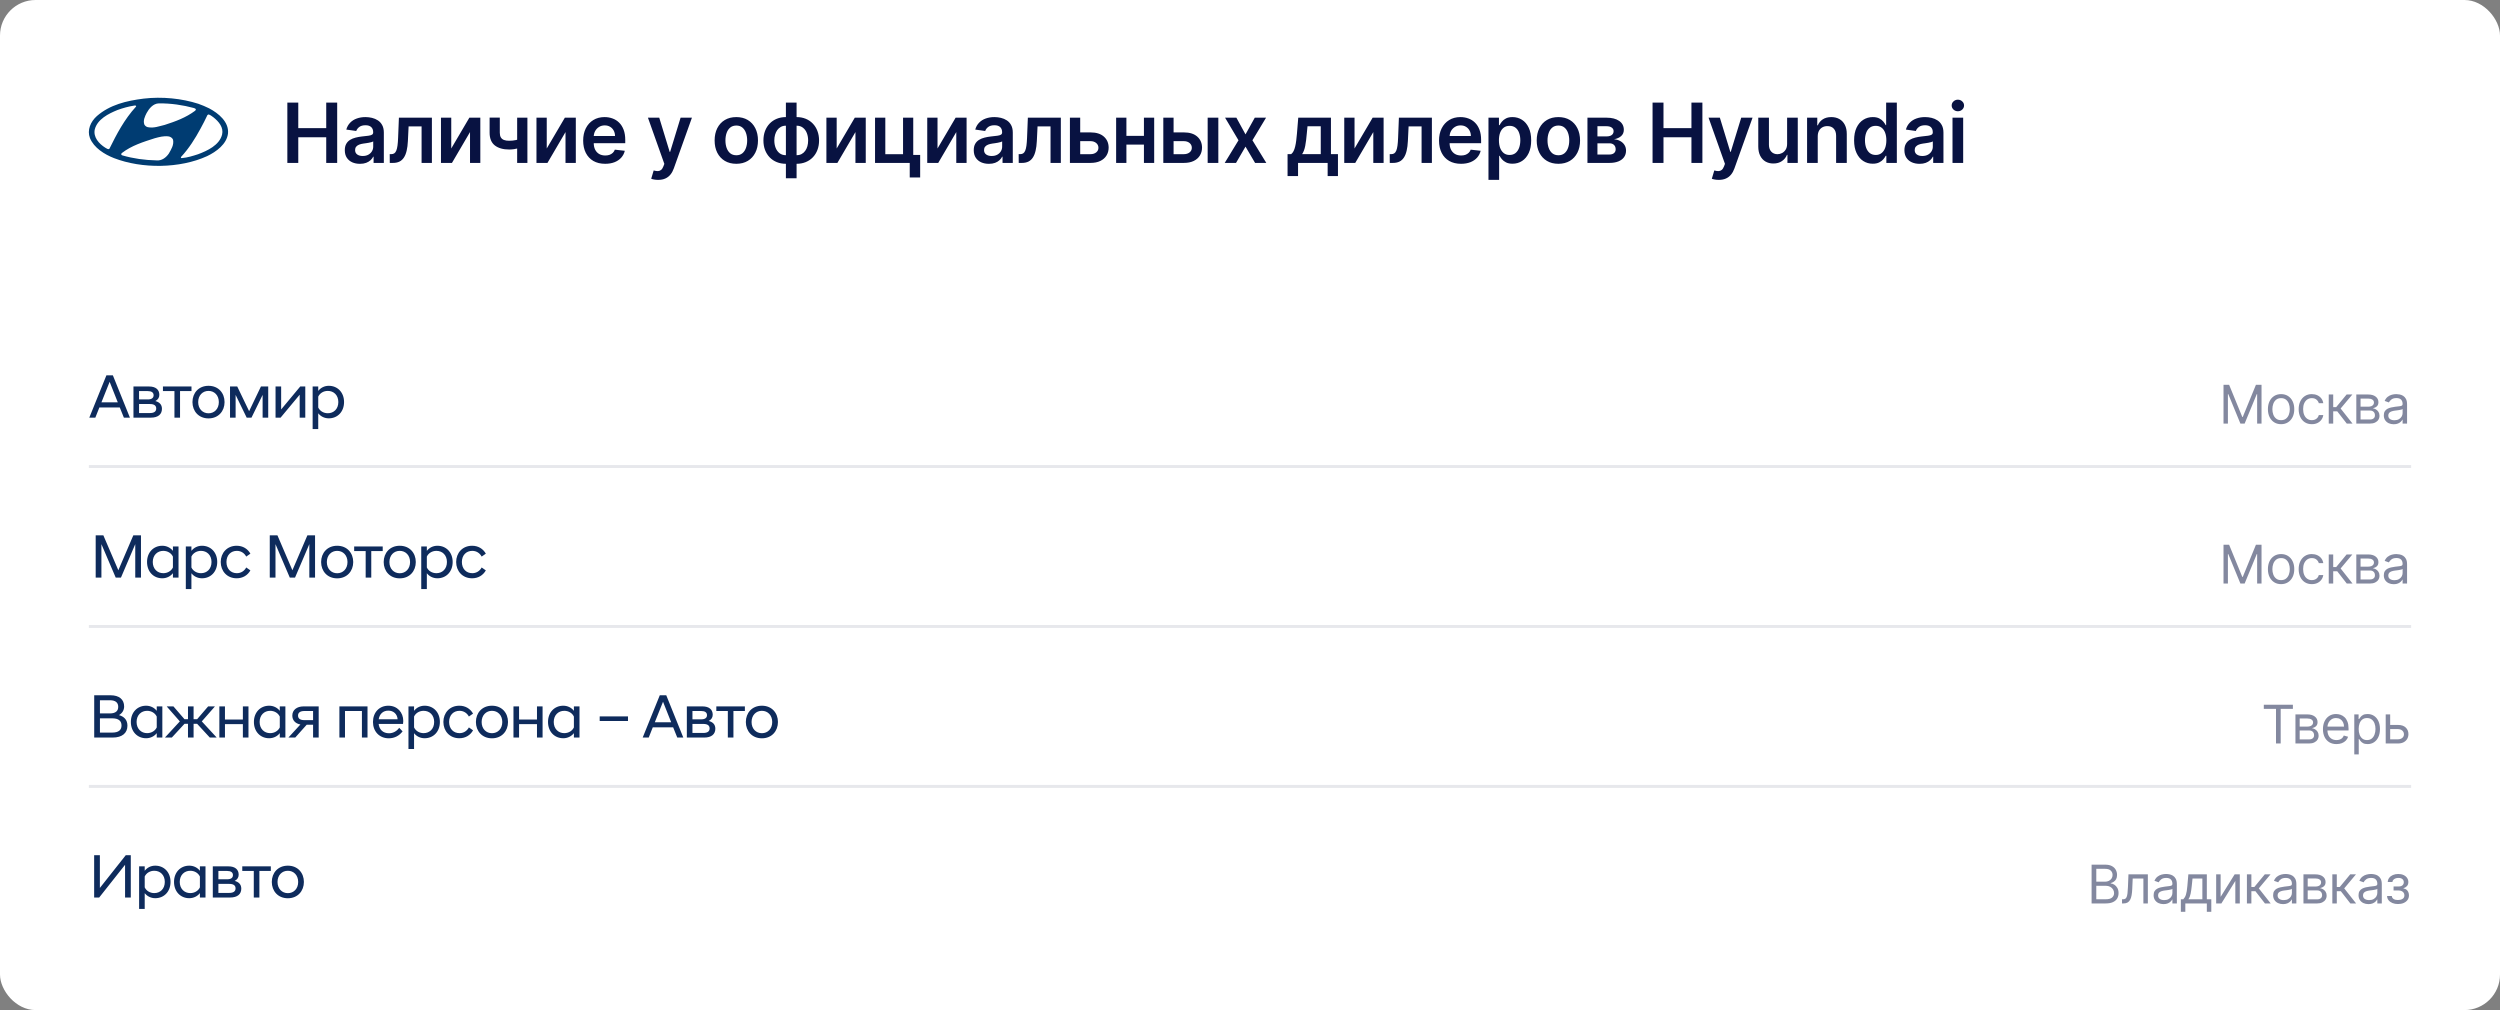 <?xml version="1.0" encoding="UTF-8"?> <svg xmlns="http://www.w3.org/2000/svg" width="844" height="341" viewBox="0 0 844 341" fill="none"><rect x="0" y="0" width="844" height="341" fill="#808080" stroke="none"/> <rect width="844" height="341" rx="12" fill="white"></rect> <path d="M70.607 36.576C69.443 35.983 68.205 35.494 66.968 35.039C61.328 33.224 54.742 32.56 48.483 33.294C42.697 34.027 37.094 35.355 32.692 39.196C30.582 41.083 29.344 43.911 30.363 46.6C31.709 49.919 35.275 52.12 38.477 53.376C47.938 57.045 60.782 56.905 69.916 52.713C73.045 51.21 76.537 48.661 76.974 45.064C77.339 41.153 73.773 38.253 70.607 36.576ZM49.503 38.147C50.304 36.681 51.687 34.935 53.651 34.9C57.763 34.865 61.729 35.459 65.476 36.471C65.695 36.576 65.986 36.646 66.094 36.855C66.203 37.099 65.985 37.24 65.84 37.414C62.747 39.719 59.217 41.011 55.616 42.164C53.796 42.583 51.94 43.353 49.902 42.933C49.429 42.828 48.993 42.515 48.738 42.06C48.229 40.698 48.921 39.301 49.503 38.147ZM36.95 50.199C36.476 50.617 36.003 50.058 35.567 49.883C33.384 48.521 31.418 46.285 32.001 43.666C32.91 40.242 36.585 38.391 39.679 37.133C41.498 36.47 43.39 35.947 45.392 35.631C45.609 35.631 45.901 35.595 45.973 35.806L45.901 36.016C41.971 40.313 39.387 45.273 36.95 50.199ZM56.998 51.84C56.088 53.169 54.633 54.321 52.85 54.146C48.884 54.076 44.955 53.517 41.352 52.469C41.17 52.436 41.025 52.329 40.952 52.191C40.879 51.98 40.988 51.807 41.134 51.666C44.445 49.116 48.338 47.929 52.232 46.671C53.687 46.286 55.215 45.834 56.853 46.042C57.508 46.112 58.2 46.566 58.419 47.159C58.781 48.94 57.799 50.408 56.998 51.84ZM74.974 45.447C74.064 49.01 70.026 50.898 66.823 52.084C65.076 52.643 63.33 53.202 61.401 53.376C61.292 53.376 61.075 53.376 61.075 53.202L61.11 52.994C63.839 50.058 65.877 46.774 67.696 43.422C68.534 41.92 69.297 40.383 70.026 38.847C70.135 38.742 70.243 38.672 70.352 38.637C71.008 38.742 71.48 39.23 72.026 39.58C73.882 41.047 75.555 43.038 74.974 45.447Z" fill="#003C72"></path> <path d="M97.008 55V34.636H100.697V43.257H110.134V34.636H113.832V55H110.134V46.349H100.697V55H97.008ZM121.52 55.308C120.552 55.308 119.681 55.136 118.905 54.791C118.136 54.44 117.526 53.923 117.076 53.24C116.632 52.557 116.409 51.715 116.409 50.715C116.409 49.853 116.569 49.14 116.887 48.577C117.205 48.013 117.639 47.562 118.189 47.224C118.739 46.886 119.359 46.631 120.049 46.459C120.745 46.28 121.464 46.151 122.206 46.071C123.101 45.978 123.827 45.895 124.384 45.822C124.941 45.743 125.345 45.624 125.597 45.465C125.855 45.299 125.985 45.044 125.985 44.699V44.639C125.985 43.89 125.763 43.31 125.319 42.899C124.874 42.488 124.235 42.283 123.4 42.283C122.518 42.283 121.819 42.475 121.302 42.859C120.791 43.244 120.446 43.698 120.267 44.222L116.907 43.744C117.172 42.816 117.609 42.041 118.219 41.418C118.829 40.788 119.575 40.317 120.456 40.006C121.338 39.688 122.312 39.528 123.38 39.528C124.115 39.528 124.848 39.615 125.577 39.787C126.306 39.959 126.972 40.244 127.576 40.642C128.179 41.033 128.663 41.567 129.027 42.243C129.399 42.919 129.584 43.764 129.584 44.778V55H126.124V52.902H126.005C125.786 53.326 125.478 53.724 125.08 54.095C124.689 54.46 124.195 54.755 123.598 54.98C123.008 55.199 122.316 55.308 121.52 55.308ZM122.455 52.663C123.177 52.663 123.804 52.521 124.334 52.236C124.864 51.944 125.272 51.56 125.557 51.082C125.849 50.605 125.995 50.085 125.995 49.521V47.722C125.882 47.814 125.69 47.901 125.418 47.98C125.153 48.06 124.855 48.129 124.523 48.189C124.192 48.249 123.864 48.302 123.539 48.348C123.214 48.394 122.932 48.434 122.694 48.467C122.157 48.54 121.676 48.66 121.252 48.825C120.828 48.991 120.493 49.223 120.248 49.521C120.002 49.813 119.88 50.191 119.88 50.655C119.88 51.318 120.122 51.818 120.605 52.156C121.089 52.494 121.706 52.663 122.455 52.663ZM131.59 55L131.57 52.037H132.097C132.494 52.037 132.829 51.947 133.101 51.769C133.373 51.59 133.598 51.291 133.777 50.874C133.956 50.449 134.095 49.879 134.195 49.163C134.294 48.447 134.364 47.556 134.403 46.489L134.672 39.727H145.808V55H142.328V42.68H137.943L137.705 47.602C137.645 48.875 137.502 49.979 137.277 50.913C137.058 51.841 136.747 52.607 136.342 53.21C135.945 53.813 135.444 54.264 134.841 54.562C134.238 54.854 133.525 55 132.703 55H131.59ZM152.343 50.128L158.458 39.727H162.157V55H158.677V44.59L152.581 55H148.873V39.727H152.343V50.128ZM178.05 39.727V55H174.59V39.727H178.05ZM176.429 46.628V49.571C176.038 49.743 175.594 49.899 175.097 50.038C174.606 50.171 174.086 50.277 173.536 50.356C172.992 50.436 172.449 50.476 171.905 50.476C169.864 50.476 168.249 50.019 167.063 49.104C165.883 48.182 165.293 46.747 165.293 44.798V39.707H168.733V44.798C168.733 45.455 168.849 45.981 169.081 46.379C169.313 46.777 169.665 47.069 170.135 47.254C170.606 47.433 171.196 47.523 171.905 47.523C172.701 47.523 173.456 47.443 174.172 47.284C174.888 47.125 175.641 46.906 176.429 46.628ZM184.582 50.128L190.697 39.727H194.396V55H190.916V44.59L184.821 55H181.112V39.727H184.582V50.128ZM204.294 55.298C202.763 55.298 201.44 54.98 200.326 54.344C199.219 53.701 198.368 52.793 197.771 51.619C197.174 50.439 196.876 49.051 196.876 47.453C196.876 45.882 197.174 44.503 197.771 43.317C198.374 42.124 199.216 41.196 200.297 40.533C201.377 39.863 202.647 39.528 204.105 39.528C205.046 39.528 205.934 39.681 206.77 39.986C207.611 40.284 208.354 40.748 208.997 41.378C209.647 42.008 210.157 42.81 210.528 43.784C210.899 44.752 211.085 45.905 211.085 47.244V48.348H198.566V45.922H207.635C207.628 45.233 207.479 44.619 207.187 44.082C206.896 43.539 206.488 43.111 205.964 42.8C205.447 42.488 204.844 42.332 204.155 42.332C203.419 42.332 202.772 42.511 202.216 42.869C201.659 43.221 201.225 43.685 200.913 44.261C200.608 44.831 200.452 45.458 200.446 46.141V48.258C200.446 49.147 200.608 49.909 200.933 50.545C201.258 51.175 201.712 51.659 202.295 51.997C202.879 52.329 203.561 52.494 204.343 52.494C204.867 52.494 205.341 52.421 205.765 52.276C206.19 52.123 206.557 51.901 206.869 51.609C207.181 51.318 207.416 50.956 207.575 50.526L210.936 50.903C210.724 51.792 210.319 52.567 209.723 53.23C209.133 53.886 208.377 54.397 207.456 54.761C206.534 55.119 205.48 55.298 204.294 55.298ZM222.193 60.727C221.702 60.727 221.248 60.688 220.83 60.608C220.419 60.535 220.091 60.449 219.846 60.349L220.681 57.545C221.205 57.698 221.672 57.771 222.083 57.764C222.494 57.758 222.855 57.628 223.167 57.376C223.485 57.131 223.754 56.72 223.972 56.144L224.281 55.318L218.742 39.727H222.56L226.08 51.261H226.239L229.769 39.727H233.597L227.482 56.849C227.197 57.658 226.819 58.351 226.349 58.928C225.878 59.511 225.301 59.955 224.619 60.26C223.943 60.572 223.134 60.727 222.193 60.727ZM248.575 55.298C247.084 55.298 245.791 54.97 244.698 54.314C243.604 53.658 242.755 52.74 242.152 51.56C241.556 50.38 241.257 49.001 241.257 47.423C241.257 45.846 241.556 44.464 242.152 43.277C242.755 42.09 243.604 41.169 244.698 40.513C245.791 39.856 247.084 39.528 248.575 39.528C250.067 39.528 251.36 39.856 252.453 40.513C253.547 41.169 254.392 42.09 254.989 43.277C255.592 44.464 255.894 45.846 255.894 47.423C255.894 49.001 255.592 50.38 254.989 51.56C254.392 52.74 253.547 53.658 252.453 54.314C251.36 54.97 250.067 55.298 248.575 55.298ZM248.595 52.415C249.404 52.415 250.08 52.193 250.624 51.749C251.167 51.298 251.572 50.695 251.837 49.939C252.109 49.183 252.244 48.341 252.244 47.413C252.244 46.479 252.109 45.633 251.837 44.878C251.572 44.115 251.167 43.509 250.624 43.058C250.08 42.608 249.404 42.382 248.595 42.382C247.767 42.382 247.077 42.608 246.527 43.058C245.984 43.509 245.576 44.115 245.304 44.878C245.039 45.633 244.906 46.479 244.906 47.413C244.906 48.341 245.039 49.183 245.304 49.939C245.576 50.695 245.984 51.298 246.527 51.749C247.077 52.193 247.767 52.415 248.595 52.415ZM265.319 60.19V34.636H268.928V60.19H265.319ZM265.319 55.298C264.199 55.298 263.175 55.109 262.247 54.731C261.319 54.354 260.516 53.817 259.84 53.121C259.171 52.425 258.65 51.596 258.279 50.635C257.915 49.667 257.732 48.597 257.732 47.423C257.732 46.25 257.915 45.179 258.279 44.212C258.65 43.244 259.171 42.412 259.84 41.716C260.516 41.013 261.319 40.473 262.247 40.095C263.175 39.717 264.199 39.528 265.319 39.528H266.085V55.298H265.319ZM265.319 52.395H265.766V42.432H265.319C264.683 42.432 264.119 42.564 263.629 42.83C263.145 43.088 262.737 43.449 262.406 43.913C262.081 44.371 261.832 44.901 261.66 45.504C261.494 46.101 261.411 46.74 261.411 47.423C261.411 48.331 261.561 49.163 261.859 49.919C262.157 50.668 262.595 51.268 263.171 51.719C263.755 52.169 264.471 52.395 265.319 52.395ZM268.928 55.298H268.163V39.528H268.928C270.049 39.528 271.073 39.717 272.001 40.095C272.929 40.473 273.728 41.013 274.397 41.716C275.073 42.412 275.594 43.244 275.958 44.212C276.329 45.179 276.515 46.25 276.515 47.423C276.515 48.597 276.329 49.667 275.958 50.635C275.594 51.596 275.073 52.425 274.397 53.121C273.728 53.817 272.929 54.354 272.001 54.731C271.073 55.109 270.049 55.298 268.928 55.298ZM268.928 52.395C269.571 52.395 270.135 52.266 270.619 52.007C271.103 51.749 271.507 51.391 271.832 50.933C272.163 50.476 272.412 49.949 272.578 49.352C272.743 48.749 272.826 48.106 272.826 47.423C272.826 46.515 272.68 45.683 272.389 44.928C272.097 44.172 271.659 43.569 271.076 43.118C270.499 42.66 269.784 42.432 268.928 42.432H268.481V52.395H268.928ZM282.463 50.128L288.578 39.727H292.277V55H288.797V44.59L282.702 55H278.993V39.727H282.463V50.128ZM308.309 39.727V52.315H310.646V59.912H307.126V55H295.413V39.727H298.883V52.047H304.869V39.727H308.309ZM316.507 50.128L322.622 39.727H326.321V55H322.841V44.59L316.746 55H313.037V39.727H316.507V50.128ZM333.852 55.308C332.884 55.308 332.013 55.136 331.237 54.791C330.468 54.44 329.858 53.923 329.408 53.24C328.963 52.557 328.741 51.715 328.741 50.715C328.741 49.853 328.9 49.14 329.219 48.577C329.537 48.013 329.971 47.562 330.521 47.224C331.071 46.886 331.691 46.631 332.381 46.459C333.077 46.28 333.796 46.151 334.538 46.071C335.433 45.978 336.159 45.895 336.716 45.822C337.273 45.743 337.677 45.624 337.929 45.465C338.187 45.299 338.317 45.044 338.317 44.699V44.639C338.317 43.89 338.095 43.31 337.65 42.899C337.206 42.488 336.567 42.283 335.731 42.283C334.85 42.283 334.15 42.475 333.633 42.859C333.123 43.244 332.778 43.698 332.599 44.222L329.239 43.744C329.504 42.816 329.941 42.041 330.551 41.418C331.161 40.788 331.907 40.317 332.788 40.006C333.67 39.688 334.644 39.528 335.712 39.528C336.447 39.528 337.18 39.615 337.909 39.787C338.638 39.959 339.304 40.244 339.908 40.642C340.511 41.033 340.995 41.567 341.359 42.243C341.73 42.919 341.916 43.764 341.916 44.778V55H338.456V52.902H338.337C338.118 53.326 337.81 53.724 337.412 54.095C337.021 54.46 336.527 54.755 335.93 54.98C335.34 55.199 334.648 55.308 333.852 55.308ZM334.787 52.663C335.509 52.663 336.136 52.521 336.666 52.236C337.196 51.944 337.604 51.56 337.889 51.082C338.181 50.605 338.327 50.085 338.327 49.521V47.722C338.214 47.814 338.022 47.901 337.75 47.98C337.485 48.06 337.186 48.129 336.855 48.189C336.524 48.249 336.195 48.302 335.871 48.348C335.546 48.394 335.264 48.434 335.025 48.467C334.489 48.54 334.008 48.66 333.584 48.825C333.159 48.991 332.825 49.223 332.579 49.521C332.334 49.813 332.212 50.191 332.212 50.655C332.212 51.318 332.453 51.818 332.937 52.156C333.421 52.494 334.038 52.663 334.787 52.663ZM343.921 55L343.901 52.037H344.428C344.826 52.037 345.161 51.947 345.433 51.769C345.705 51.59 345.93 51.291 346.109 50.874C346.288 50.449 346.427 49.879 346.526 49.163C346.626 48.447 346.696 47.556 346.735 46.489L347.004 39.727H358.14V55H354.66V42.68H350.275L350.036 47.602C349.977 48.875 349.834 49.979 349.609 50.913C349.39 51.841 349.079 52.607 348.674 53.21C348.276 53.813 347.776 54.264 347.173 54.562C346.57 54.854 345.857 55 345.035 55H343.921ZM363.641 44.699H368.145C370.094 44.699 371.602 45.173 372.669 46.121C373.736 47.069 374.273 48.312 374.28 49.849C374.273 50.85 374.028 51.739 373.544 52.514C373.067 53.29 372.371 53.9 371.456 54.344C370.548 54.781 369.444 55 368.145 55H361.204V39.727H364.675V52.047H368.145C368.927 52.047 369.57 51.848 370.074 51.45C370.578 51.046 370.829 50.529 370.829 49.899C370.829 49.236 370.578 48.696 370.074 48.278C369.57 47.861 368.927 47.652 368.145 47.652H363.641V44.699ZM387.295 45.872V48.825H379.161V45.872H387.295ZM380.275 39.727V55H376.805V39.727H380.275ZM389.651 39.727V55H386.191V39.727H389.651ZM395.169 44.699H399.673C401.622 44.699 403.13 45.173 404.197 46.121C405.265 47.069 405.802 48.312 405.808 49.849C405.802 50.85 405.556 51.739 405.072 52.514C404.595 53.29 403.899 53.9 402.984 54.344C402.076 54.781 400.972 55 399.673 55H392.733V39.727H396.203V52.047H399.673C400.455 52.047 401.098 51.848 401.602 51.45C402.106 51.046 402.358 50.529 402.358 49.899C402.358 49.236 402.106 48.696 401.602 48.278C401.098 47.861 400.455 47.652 399.673 47.652H395.169V44.699ZM407.707 55V39.727H411.307V55H407.707ZM417.401 39.727L420.484 45.365L423.616 39.727H427.424L422.82 47.364L427.503 55H423.715L420.484 49.501L417.282 55H413.464L418.117 47.364L413.583 39.727H417.401ZM434.681 59.435V52.037H435.894C436.219 51.785 436.491 51.444 436.709 51.013C436.928 50.575 437.107 50.062 437.246 49.472C437.392 48.875 437.512 48.209 437.604 47.473C437.697 46.731 437.78 45.932 437.853 45.077L438.29 39.727H449.327V52.037H451.694V59.435H448.214V55H438.221V59.435H434.681ZM439.593 52.037H445.887V42.631H441.413L441.174 45.077C441.041 46.694 440.866 48.08 440.647 49.233C440.428 50.386 440.077 51.321 439.593 52.037ZM457.291 50.128L463.406 39.727H467.105V55H463.625V44.59L457.53 55H453.821V39.727H457.291V50.128ZM469.187 55L469.168 52.037H469.695C470.092 52.037 470.427 51.947 470.699 51.769C470.971 51.59 471.196 51.291 471.375 50.874C471.554 50.449 471.693 49.879 471.793 49.163C471.892 48.447 471.962 47.556 472.001 46.489L472.27 39.727H483.406V55H479.926V42.68H475.541L475.303 47.602C475.243 48.875 475.1 49.979 474.875 50.913C474.656 51.841 474.345 52.607 473.94 53.21C473.543 53.813 473.042 54.264 472.439 54.562C471.836 54.854 471.123 55 470.301 55H469.187ZM493.232 55.298C491.701 55.298 490.378 54.98 489.265 54.344C488.158 53.701 487.306 52.793 486.709 51.619C486.113 50.439 485.814 49.051 485.814 47.453C485.814 45.882 486.113 44.503 486.709 43.317C487.312 42.124 488.154 41.196 489.235 40.533C490.315 39.863 491.585 39.528 493.043 39.528C493.984 39.528 494.873 39.681 495.708 39.986C496.55 40.284 497.292 40.748 497.935 41.378C498.585 42.008 499.095 42.81 499.466 43.784C499.837 44.752 500.023 45.905 500.023 47.244V48.348H487.505V45.922H496.573C496.566 45.233 496.417 44.619 496.125 44.082C495.834 43.539 495.426 43.111 494.902 42.8C494.385 42.488 493.782 42.332 493.093 42.332C492.357 42.332 491.711 42.511 491.154 42.869C490.597 43.221 490.163 43.685 489.851 44.261C489.546 44.831 489.391 45.458 489.384 46.141V48.258C489.384 49.147 489.546 49.909 489.871 50.545C490.196 51.175 490.65 51.659 491.233 51.997C491.817 52.329 492.499 52.494 493.282 52.494C493.805 52.494 494.279 52.421 494.703 52.276C495.128 52.123 495.496 51.901 495.807 51.609C496.119 51.318 496.354 50.956 496.513 50.526L499.874 50.903C499.662 51.792 499.257 52.567 498.661 53.23C498.071 53.886 497.315 54.397 496.394 54.761C495.472 55.119 494.418 55.298 493.232 55.298ZM502.508 60.727V39.727H506.048V42.253H506.257C506.442 41.882 506.704 41.487 507.042 41.07C507.38 40.645 507.838 40.284 508.414 39.986C508.991 39.681 509.727 39.528 510.622 39.528C511.802 39.528 512.866 39.83 513.814 40.433C514.768 41.03 515.524 41.915 516.081 43.088C516.644 44.255 516.926 45.687 516.926 47.383C516.926 49.061 516.651 50.486 516.101 51.659C515.55 52.832 514.801 53.727 513.853 54.344C512.905 54.96 511.832 55.269 510.632 55.269C509.757 55.269 509.031 55.123 508.454 54.831C507.878 54.539 507.413 54.188 507.062 53.777C506.717 53.359 506.449 52.965 506.257 52.594H506.108V60.727H502.508ZM506.038 47.364C506.038 48.351 506.177 49.216 506.456 49.959C506.741 50.701 507.148 51.281 507.679 51.699C508.216 52.11 508.865 52.315 509.628 52.315C510.423 52.315 511.089 52.103 511.626 51.679C512.163 51.248 512.567 50.661 512.839 49.919C513.118 49.17 513.257 48.318 513.257 47.364C513.257 46.416 513.121 45.574 512.849 44.838C512.577 44.102 512.173 43.526 511.636 43.108C511.099 42.69 510.43 42.481 509.628 42.481C508.859 42.481 508.206 42.684 507.669 43.088C507.132 43.492 506.724 44.059 506.446 44.788C506.174 45.517 506.038 46.376 506.038 47.364ZM526.11 55.298C524.619 55.298 523.326 54.97 522.232 54.314C521.139 53.658 520.29 52.74 519.687 51.56C519.09 50.38 518.792 49.001 518.792 47.423C518.792 45.846 519.09 44.464 519.687 43.277C520.29 42.09 521.139 41.169 522.232 40.513C523.326 39.856 524.619 39.528 526.11 39.528C527.602 39.528 528.894 39.856 529.988 40.513C531.082 41.169 531.927 42.09 532.523 43.277C533.127 44.464 533.428 45.846 533.428 47.423C533.428 49.001 533.127 50.38 532.523 51.56C531.927 52.74 531.082 53.658 529.988 54.314C528.894 54.97 527.602 55.298 526.11 55.298ZM526.13 52.415C526.939 52.415 527.615 52.193 528.158 51.749C528.702 51.298 529.106 50.695 529.371 49.939C529.643 49.183 529.779 48.341 529.779 47.413C529.779 46.479 529.643 45.633 529.371 44.878C529.106 44.115 528.702 43.509 528.158 43.058C527.615 42.608 526.939 42.382 526.13 42.382C525.301 42.382 524.612 42.608 524.062 43.058C523.518 43.509 523.111 44.115 522.839 44.878C522.574 45.633 522.441 46.479 522.441 47.413C522.441 48.341 522.574 49.183 522.839 49.939C523.111 50.695 523.518 51.298 524.062 51.749C524.612 52.193 525.301 52.415 526.13 52.415ZM535.923 55V39.727H542.337C544.146 39.727 545.575 40.089 546.622 40.811C547.676 41.534 548.203 42.541 548.203 43.834C548.203 44.689 547.905 45.388 547.308 45.932C546.718 46.469 545.913 46.83 544.892 47.016C545.694 47.082 546.397 47.284 547 47.622C547.61 47.96 548.087 48.404 548.432 48.955C548.777 49.505 548.949 50.138 548.949 50.854C548.949 51.696 548.727 52.428 548.283 53.051C547.845 53.668 547.206 54.148 546.364 54.493C545.528 54.831 544.514 55 543.321 55H535.923ZM539.294 52.166H543.321C543.984 52.166 544.504 52.01 544.882 51.699C545.26 51.381 545.449 50.95 545.449 50.406C545.449 49.776 545.26 49.283 544.882 48.925C544.504 48.56 543.984 48.378 543.321 48.378H539.294V52.166ZM539.294 46.051H542.406C542.897 46.051 543.318 45.981 543.669 45.842C544.02 45.697 544.289 45.494 544.474 45.236C544.66 44.971 544.753 44.656 544.753 44.291C544.753 43.767 544.537 43.356 544.107 43.058C543.682 42.76 543.092 42.611 542.337 42.611H539.294V46.051ZM557.904 55V34.636H561.593V43.257H571.029V34.636H574.728V55H571.029V46.349H561.593V55H557.904ZM580.258 60.727C579.767 60.727 579.313 60.688 578.896 60.608C578.485 60.535 578.157 60.449 577.911 60.349L578.747 57.545C579.27 57.698 579.738 57.771 580.149 57.764C580.56 57.758 580.921 57.628 581.232 57.376C581.551 57.131 581.819 56.72 582.038 56.144L582.346 55.318L576.808 39.727H580.626L584.146 51.261H584.305L587.835 39.727H591.663L585.548 56.849C585.263 57.658 584.885 58.351 584.414 58.928C583.944 59.511 583.367 59.955 582.684 60.26C582.008 60.572 581.199 60.727 580.258 60.727ZM603.328 48.577V39.727H606.927V55H603.437V52.285H603.278C602.933 53.141 602.367 53.84 601.578 54.383C600.796 54.927 599.831 55.199 598.684 55.199C597.683 55.199 596.799 54.977 596.03 54.533C595.267 54.082 594.671 53.429 594.24 52.574C593.809 51.712 593.593 50.671 593.593 49.452V39.727H597.193V48.895C597.193 49.863 597.458 50.632 597.988 51.202C598.519 51.772 599.215 52.057 600.076 52.057C600.607 52.057 601.12 51.928 601.618 51.669C602.115 51.41 602.522 51.026 602.841 50.516C603.165 49.999 603.328 49.352 603.328 48.577ZM613.668 46.051V55H610.069V39.727H613.509V42.322H613.688C614.039 41.467 614.599 40.788 615.368 40.284C616.144 39.78 617.102 39.528 618.242 39.528C619.296 39.528 620.214 39.754 620.996 40.205C621.785 40.655 622.395 41.308 622.826 42.163C623.263 43.019 623.479 44.056 623.472 45.276V55H619.873V45.832C619.873 44.812 619.607 44.013 619.077 43.436C618.554 42.859 617.828 42.571 616.9 42.571C616.27 42.571 615.71 42.71 615.219 42.989C614.735 43.26 614.354 43.655 614.076 44.172C613.804 44.689 613.668 45.315 613.668 46.051ZM632.239 55.269C631.039 55.269 629.965 54.96 629.017 54.344C628.069 53.727 627.32 52.832 626.77 51.659C626.22 50.486 625.945 49.061 625.945 47.383C625.945 45.687 626.223 44.255 626.78 43.088C627.343 41.915 628.102 41.03 629.057 40.433C630.012 39.83 631.075 39.528 632.249 39.528C633.144 39.528 633.879 39.681 634.456 39.986C635.033 40.284 635.49 40.645 635.828 41.07C636.166 41.487 636.428 41.882 636.614 42.253H636.763V34.636H640.372V55H636.833V52.594H636.614C636.428 52.965 636.16 53.359 635.808 53.777C635.457 54.188 634.993 54.539 634.416 54.831C633.84 55.123 633.114 55.269 632.239 55.269ZM633.243 52.315C634.005 52.315 634.655 52.11 635.192 51.699C635.729 51.281 636.137 50.701 636.415 49.959C636.693 49.216 636.833 48.351 636.833 47.364C636.833 46.376 636.693 45.517 636.415 44.788C636.143 44.059 635.739 43.492 635.202 43.088C634.672 42.684 634.019 42.481 633.243 42.481C632.441 42.481 631.771 42.69 631.235 43.108C630.698 43.526 630.293 44.102 630.021 44.838C629.75 45.574 629.614 46.416 629.614 47.364C629.614 48.318 629.75 49.17 630.021 49.919C630.3 50.661 630.708 51.248 631.244 51.679C631.788 52.103 632.454 52.315 633.243 52.315ZM648.043 55.308C647.075 55.308 646.203 55.136 645.428 54.791C644.659 54.44 644.049 53.923 643.598 53.24C643.154 52.557 642.932 51.715 642.932 50.715C642.932 49.853 643.091 49.14 643.409 48.577C643.727 48.013 644.162 47.562 644.712 47.224C645.262 46.886 645.882 46.631 646.571 46.459C647.267 46.28 647.986 46.151 648.729 46.071C649.624 45.978 650.35 45.895 650.906 45.822C651.463 45.743 651.868 45.624 652.119 45.465C652.378 45.299 652.507 45.044 652.507 44.699V44.639C652.507 43.89 652.285 43.31 651.841 42.899C651.397 42.488 650.757 42.283 649.922 42.283C649.04 42.283 648.341 42.475 647.824 42.859C647.314 43.244 646.969 43.698 646.79 44.222L643.429 43.744C643.694 42.816 644.132 42.041 644.742 41.418C645.351 40.788 646.097 40.317 646.979 40.006C647.86 39.688 648.835 39.528 649.902 39.528C650.638 39.528 651.37 39.615 652.1 39.787C652.829 39.959 653.495 40.244 654.098 40.642C654.701 41.033 655.185 41.567 655.55 42.243C655.921 42.919 656.107 43.764 656.107 44.778V55H652.646V52.902H652.527C652.308 53.326 652 53.724 651.602 54.095C651.211 54.46 650.717 54.755 650.121 54.98C649.531 55.199 648.838 55.308 648.043 55.308ZM648.977 52.663C649.7 52.663 650.326 52.521 650.857 52.236C651.387 51.944 651.795 51.56 652.08 51.082C652.371 50.605 652.517 50.085 652.517 49.521V47.722C652.405 47.814 652.212 47.901 651.941 47.98C651.675 48.06 651.377 48.129 651.046 48.189C650.714 48.249 650.386 48.302 650.061 48.348C649.736 48.394 649.455 48.434 649.216 48.467C648.679 48.54 648.199 48.66 647.774 48.825C647.35 48.991 647.015 49.223 646.77 49.521C646.525 49.813 646.402 50.191 646.402 50.655C646.402 51.318 646.644 51.818 647.128 52.156C647.612 52.494 648.228 52.663 648.977 52.663ZM659.166 55V39.727H662.765V55H659.166ZM660.976 37.56C660.406 37.56 659.915 37.371 659.504 36.993C659.093 36.608 658.888 36.148 658.888 35.611C658.888 35.067 659.093 34.606 659.504 34.229C659.915 33.844 660.406 33.652 660.976 33.652C661.552 33.652 662.043 33.844 662.447 34.229C662.858 34.606 663.064 35.067 663.064 35.611C663.064 36.148 662.858 36.608 662.447 36.993C662.043 37.371 661.552 37.56 660.976 37.56Z" fill="#081241"></path> <line x1="30" y1="157.5" x2="814" y2="157.5" stroke="#E7E8EC"></line> <path d="M30.147 141L35.922 126.72H38.106L43.86 141H41.823L40.437 137.556H33.549L32.184 141H30.147ZM37.014 128.904L34.242 135.834H39.765L37.014 128.904ZM45.056 141V130.479H50.327C52.574 130.479 53.792 131.55 53.792 133.293C53.792 134.217 53.33 134.931 52.448 135.393C53.75 135.75 54.674 136.506 54.674 138.018C54.674 139.845 53.393 141 50.915 141H45.056ZM46.946 139.446H50.6C51.986 139.446 52.742 138.942 52.742 137.913C52.742 136.884 51.986 136.401 50.6 136.401H46.946V139.446ZM46.946 134.847H49.907C51.167 134.847 51.86 134.364 51.86 133.44C51.86 132.516 51.167 132.033 49.907 132.033H46.946V134.847ZM58.893 141V132.033H55.008V130.479H64.647V132.033H60.783V141H58.893ZM70.394 141.252C67.034 141.252 64.975 138.774 64.975 135.75C64.975 132.705 67.034 130.248 70.394 130.248C73.754 130.248 75.811 132.705 75.811 135.75C75.811 138.774 73.754 141.252 70.394 141.252ZM70.394 139.53C72.347 139.53 73.879 138.06 73.879 135.75C73.879 133.44 72.347 131.97 70.394 131.97C68.441 131.97 66.907 133.44 66.907 135.75C66.907 138.06 68.441 139.53 70.394 139.53ZM77.655 141V130.479H80.091L84.102 138.816L88.092 130.479H90.549V141H88.659V133.314L84.9 141H83.283L79.545 133.314V141H77.655ZM93.026 141V130.479H94.916V138.228L101.363 130.479H103.064V141H101.174V133.251L94.727 141H93.026ZM105.546 144.864V130.479H107.436V131.97C108.255 130.92 109.494 130.248 111.006 130.248C113.967 130.248 116.151 132.474 116.151 135.729C116.151 139.005 113.967 141.231 111.006 141.231C109.494 141.231 108.255 140.559 107.436 139.53V144.864H105.546ZM110.67 139.509C112.644 139.509 114.219 138.102 114.219 135.729C114.219 133.377 112.644 131.97 110.67 131.97C109.2 131.97 107.982 132.747 107.436 133.902V137.577C107.982 138.732 109.2 139.509 110.67 139.509Z" fill="#0E2B5C"></path> <path d="M750.659 129.909H752.551L757 140.776H757.153L761.602 129.909H763.494V143H762.011V133.054H761.883L757.792 143H756.36L752.269 133.054H752.142V143H750.659V129.909ZM770.096 143.205C769.21 143.205 768.432 142.994 767.763 142.572C767.099 142.15 766.579 141.56 766.204 140.801C765.833 140.043 765.648 139.156 765.648 138.142C765.648 137.119 765.833 136.227 766.204 135.464C766.579 134.701 767.099 134.109 767.763 133.687C768.432 133.265 769.21 133.054 770.096 133.054C770.983 133.054 771.758 133.265 772.423 133.687C773.092 134.109 773.612 134.701 773.983 135.464C774.358 136.227 774.545 137.119 774.545 138.142C774.545 139.156 774.358 140.043 773.983 140.801C773.612 141.56 773.092 142.15 772.423 142.572C771.758 142.994 770.983 143.205 770.096 143.205ZM770.096 141.849C770.77 141.849 771.324 141.677 771.758 141.332C772.193 140.987 772.515 140.533 772.724 139.97C772.932 139.408 773.037 138.798 773.037 138.142C773.037 137.486 772.932 136.874 772.724 136.308C772.515 135.741 772.193 135.283 771.758 134.933C771.324 134.584 770.77 134.409 770.096 134.409C769.423 134.409 768.869 134.584 768.434 134.933C768 135.283 767.678 135.741 767.469 136.308C767.26 136.874 767.156 137.486 767.156 138.142C767.156 138.798 767.26 139.408 767.469 139.97C767.678 140.533 768 140.987 768.434 141.332C768.869 141.677 769.423 141.849 770.096 141.849ZM780.477 143.205C779.556 143.205 778.764 142.987 778.099 142.553C777.434 142.118 776.923 141.519 776.565 140.756C776.207 139.994 776.028 139.122 776.028 138.142C776.028 137.145 776.211 136.265 776.578 135.502C776.948 134.735 777.464 134.136 778.124 133.706C778.789 133.271 779.565 133.054 780.451 133.054C781.141 133.054 781.764 133.182 782.318 133.438C782.872 133.693 783.325 134.051 783.679 134.511C784.033 134.972 784.252 135.509 784.337 136.122H782.829C782.714 135.675 782.458 135.278 782.062 134.933C781.67 134.584 781.141 134.409 780.477 134.409C779.889 134.409 779.373 134.562 778.93 134.869C778.491 135.172 778.148 135.6 777.901 136.154C777.658 136.704 777.536 137.349 777.536 138.091C777.536 138.849 777.656 139.51 777.894 140.072C778.137 140.635 778.478 141.072 778.917 141.383C779.36 141.694 779.88 141.849 780.477 141.849C780.869 141.849 781.225 141.781 781.544 141.645C781.864 141.509 782.134 141.312 782.356 141.057C782.578 140.801 782.735 140.494 782.829 140.136H784.337C784.252 140.716 784.041 141.238 783.705 141.702C783.372 142.163 782.931 142.529 782.381 142.802C781.836 143.07 781.201 143.205 780.477 143.205ZM786.183 143V133.182H787.691V137.452H788.688L792.217 133.182H794.16L790.197 137.912L794.211 143H792.268L789.046 138.858H787.691V143H786.183ZM795.491 143V133.182H799.505C800.562 133.182 801.401 133.42 802.023 133.898C802.646 134.375 802.957 135.006 802.957 135.79C802.957 136.386 802.78 136.849 802.426 137.177C802.072 137.501 801.619 137.72 801.065 137.835C801.427 137.886 801.778 138.014 802.119 138.219C802.464 138.423 802.75 138.705 802.976 139.062C803.202 139.416 803.315 139.851 803.315 140.366C803.315 140.869 803.187 141.319 802.931 141.715C802.675 142.112 802.309 142.425 801.832 142.655C801.354 142.885 800.783 143 800.119 143H795.491ZM796.923 141.619H800.119C800.638 141.619 801.045 141.496 801.339 141.249C801.633 141.001 801.78 140.665 801.78 140.239C801.78 139.732 801.633 139.333 801.339 139.043C801.045 138.749 800.638 138.602 800.119 138.602H796.923V141.619ZM796.923 137.298H799.505C799.91 137.298 800.257 137.243 800.547 137.132C800.837 137.017 801.058 136.855 801.212 136.646C801.369 136.433 801.448 136.182 801.448 135.892C801.448 135.479 801.275 135.155 800.93 134.92C800.585 134.682 800.11 134.562 799.505 134.562H796.923V137.298ZM808.127 143.23C807.505 143.23 806.941 143.113 806.433 142.879C805.926 142.64 805.524 142.297 805.225 141.849C804.927 141.398 804.778 140.852 804.778 140.213C804.778 139.651 804.889 139.195 805.11 138.845C805.332 138.491 805.628 138.214 805.999 138.014C806.369 137.814 806.779 137.665 807.226 137.567C807.678 137.464 808.132 137.384 808.588 137.324C809.184 137.247 809.668 137.19 810.039 137.151C810.414 137.109 810.686 137.038 810.857 136.94C811.031 136.842 811.119 136.672 811.119 136.429V136.378C811.119 135.747 810.946 135.257 810.601 134.908C810.26 134.558 809.742 134.384 809.048 134.384C808.328 134.384 807.763 134.541 807.354 134.857C806.945 135.172 806.657 135.509 806.491 135.866L805.059 135.355C805.315 134.759 805.656 134.294 806.082 133.962C806.512 133.625 806.981 133.391 807.488 133.259C807.999 133.122 808.502 133.054 808.997 133.054C809.312 133.054 809.674 133.092 810.083 133.169C810.497 133.241 810.895 133.393 811.279 133.623C811.666 133.853 811.988 134.2 812.244 134.665C812.499 135.129 812.627 135.751 812.627 136.531V143H811.119V141.67H811.042C810.94 141.884 810.769 142.112 810.531 142.354C810.292 142.597 809.975 142.804 809.578 142.974C809.182 143.145 808.698 143.23 808.127 143.23ZM808.357 141.875C808.954 141.875 809.457 141.758 809.866 141.523C810.279 141.289 810.59 140.987 810.799 140.616C811.012 140.245 811.119 139.855 811.119 139.446V138.065C811.055 138.142 810.914 138.212 810.697 138.276C810.484 138.336 810.237 138.389 809.955 138.436C809.678 138.479 809.408 138.517 809.144 138.551C808.884 138.581 808.673 138.607 808.511 138.628C808.119 138.679 807.752 138.762 807.411 138.877C807.075 138.988 806.802 139.156 806.593 139.382C806.389 139.604 806.286 139.906 806.286 140.29C806.286 140.814 806.48 141.21 806.868 141.479C807.26 141.743 807.757 141.875 808.357 141.875Z" fill="#83889F"></path> <path d="M32.306 195V180.72H34.889L39.95 192.522L45.011 180.72H47.594V195H45.662V183.702L40.832 195H39.068L34.238 183.702V195H32.306ZM58.379 195V193.509C57.56 194.559 56.279 195.231 54.788 195.231C51.827 195.231 49.643 193.005 49.643 189.729C49.643 186.474 51.827 184.248 54.788 184.248C56.279 184.248 57.56 184.92 58.379 185.97V184.479H60.269V195H58.379ZM55.124 193.509C56.594 193.509 57.833 192.732 58.379 191.577V187.923C57.833 186.747 56.594 185.97 55.124 185.97C53.15 185.97 51.575 187.398 51.575 189.729C51.575 192.081 53.15 193.509 55.124 193.509ZM62.732 198.864V184.479H64.622V185.97C65.441 184.92 66.68 184.248 68.192 184.248C71.153 184.248 73.337 186.474 73.337 189.729C73.337 193.005 71.153 195.231 68.192 195.231C66.68 195.231 65.441 194.559 64.622 193.53V198.864H62.732ZM67.856 193.509C69.83 193.509 71.405 192.102 71.405 189.729C71.405 187.377 69.83 185.97 67.856 185.97C66.386 185.97 65.168 186.747 64.622 187.902V191.577C65.168 192.732 66.386 193.509 67.856 193.509ZM79.895 195.231C76.619 195.231 74.519 192.774 74.519 189.729C74.519 186.705 76.619 184.248 79.895 184.248C81.974 184.248 83.591 185.256 84.536 186.915L83.129 187.902C82.499 186.726 81.365 185.97 79.958 185.97C77.942 185.97 76.451 187.419 76.451 189.729C76.451 192.06 77.942 193.509 79.958 193.509C81.365 193.509 82.499 192.753 83.129 191.577L84.536 192.564C83.591 194.223 81.974 195.231 79.895 195.231ZM91.073 195V180.72H93.656L98.717 192.522L103.778 180.72H106.361V195H104.429V183.702L99.599 195H97.835L93.005 183.702V195H91.073ZM113.828 195.252C110.468 195.252 108.41 192.774 108.41 189.75C108.41 186.705 110.468 184.248 113.828 184.248C117.188 184.248 119.246 186.705 119.246 189.75C119.246 192.774 117.188 195.252 113.828 195.252ZM113.828 193.53C115.781 193.53 117.314 192.06 117.314 189.75C117.314 187.44 115.781 185.97 113.828 185.97C111.875 185.97 110.342 187.44 110.342 189.75C110.342 192.06 111.875 193.53 113.828 193.53ZM123.451 195V186.033H119.566V184.479H129.205V186.033H125.341V195H123.451ZM134.952 195.252C131.592 195.252 129.534 192.774 129.534 189.75C129.534 186.705 131.592 184.248 134.952 184.248C138.312 184.248 140.37 186.705 140.37 189.75C140.37 192.774 138.312 195.252 134.952 195.252ZM134.952 193.53C136.905 193.53 138.438 192.06 138.438 189.75C138.438 187.44 136.905 185.97 134.952 185.97C132.999 185.97 131.466 187.44 131.466 189.75C131.466 192.06 132.999 193.53 134.952 193.53ZM142.213 198.864V184.479H144.103V185.97C144.922 184.92 146.161 184.248 147.673 184.248C150.634 184.248 152.818 186.474 152.818 189.729C152.818 193.005 150.634 195.231 147.673 195.231C146.161 195.231 144.922 194.559 144.103 193.53V198.864H142.213ZM147.337 193.509C149.311 193.509 150.886 192.102 150.886 189.729C150.886 187.377 149.311 185.97 147.337 185.97C145.867 185.97 144.649 186.747 144.103 187.902V191.577C144.649 192.732 145.867 193.509 147.337 193.509ZM159.376 195.231C156.1 195.231 154 192.774 154 189.729C154 186.705 156.1 184.248 159.376 184.248C161.455 184.248 163.072 185.256 164.017 186.915L162.61 187.902C161.98 186.726 160.846 185.97 159.439 185.97C157.423 185.97 155.932 187.419 155.932 189.729C155.932 192.06 157.423 193.509 159.439 193.509C160.846 193.509 161.98 192.753 162.61 191.577L164.017 192.564C163.072 194.223 161.455 195.231 159.376 195.231Z" fill="#0E2B5C"></path> <path d="M750.659 183.909H752.551L757 194.776H757.153L761.602 183.909H763.494V197H762.011V187.054H761.883L757.792 197H756.36L752.269 187.054H752.142V197H750.659V183.909ZM770.096 197.205C769.21 197.205 768.432 196.994 767.763 196.572C767.099 196.15 766.579 195.56 766.204 194.801C765.833 194.043 765.648 193.156 765.648 192.142C765.648 191.119 765.833 190.227 766.204 189.464C766.579 188.701 767.099 188.109 767.763 187.687C768.432 187.265 769.21 187.054 770.096 187.054C770.983 187.054 771.758 187.265 772.423 187.687C773.092 188.109 773.612 188.701 773.983 189.464C774.358 190.227 774.545 191.119 774.545 192.142C774.545 193.156 774.358 194.043 773.983 194.801C773.612 195.56 773.092 196.15 772.423 196.572C771.758 196.994 770.983 197.205 770.096 197.205ZM770.096 195.849C770.77 195.849 771.324 195.677 771.758 195.332C772.193 194.987 772.515 194.533 772.724 193.97C772.932 193.408 773.037 192.798 773.037 192.142C773.037 191.486 772.932 190.874 772.724 190.308C772.515 189.741 772.193 189.283 771.758 188.933C771.324 188.584 770.77 188.409 770.096 188.409C769.423 188.409 768.869 188.584 768.434 188.933C768 189.283 767.678 189.741 767.469 190.308C767.26 190.874 767.156 191.486 767.156 192.142C767.156 192.798 767.26 193.408 767.469 193.97C767.678 194.533 768 194.987 768.434 195.332C768.869 195.677 769.423 195.849 770.096 195.849ZM780.477 197.205C779.556 197.205 778.764 196.987 778.099 196.553C777.434 196.118 776.923 195.519 776.565 194.756C776.207 193.994 776.028 193.122 776.028 192.142C776.028 191.145 776.211 190.265 776.578 189.502C776.948 188.735 777.464 188.136 778.124 187.706C778.789 187.271 779.565 187.054 780.451 187.054C781.141 187.054 781.764 187.182 782.318 187.438C782.872 187.693 783.325 188.051 783.679 188.511C784.033 188.972 784.252 189.509 784.337 190.122H782.829C782.714 189.675 782.458 189.278 782.062 188.933C781.67 188.584 781.141 188.409 780.477 188.409C779.889 188.409 779.373 188.562 778.93 188.869C778.491 189.172 778.148 189.6 777.901 190.154C777.658 190.704 777.536 191.349 777.536 192.091C777.536 192.849 777.656 193.51 777.894 194.072C778.137 194.635 778.478 195.072 778.917 195.383C779.36 195.694 779.88 195.849 780.477 195.849C780.869 195.849 781.225 195.781 781.544 195.645C781.864 195.509 782.134 195.312 782.356 195.057C782.578 194.801 782.735 194.494 782.829 194.136H784.337C784.252 194.716 784.041 195.238 783.705 195.702C783.372 196.163 782.931 196.529 782.381 196.802C781.836 197.07 781.201 197.205 780.477 197.205ZM786.183 197V187.182H787.691V191.452H788.688L792.217 187.182H794.16L790.197 191.912L794.211 197H792.268L789.046 192.858H787.691V197H786.183ZM795.491 197V187.182H799.505C800.562 187.182 801.401 187.42 802.023 187.898C802.646 188.375 802.957 189.006 802.957 189.79C802.957 190.386 802.78 190.849 802.426 191.177C802.072 191.501 801.619 191.72 801.065 191.835C801.427 191.886 801.778 192.014 802.119 192.219C802.464 192.423 802.75 192.705 802.976 193.062C803.202 193.416 803.315 193.851 803.315 194.366C803.315 194.869 803.187 195.319 802.931 195.715C802.675 196.112 802.309 196.425 801.832 196.655C801.354 196.885 800.783 197 800.119 197H795.491ZM796.923 195.619H800.119C800.638 195.619 801.045 195.496 801.339 195.249C801.633 195.001 801.78 194.665 801.78 194.239C801.78 193.732 801.633 193.333 801.339 193.043C801.045 192.749 800.638 192.602 800.119 192.602H796.923V195.619ZM796.923 191.298H799.505C799.91 191.298 800.257 191.243 800.547 191.132C800.837 191.017 801.058 190.855 801.212 190.646C801.369 190.433 801.448 190.182 801.448 189.892C801.448 189.479 801.275 189.155 800.93 188.92C800.585 188.682 800.11 188.562 799.505 188.562H796.923V191.298ZM808.127 197.23C807.505 197.23 806.941 197.113 806.433 196.879C805.926 196.64 805.524 196.297 805.225 195.849C804.927 195.398 804.778 194.852 804.778 194.213C804.778 193.651 804.889 193.195 805.11 192.845C805.332 192.491 805.628 192.214 805.999 192.014C806.369 191.814 806.779 191.665 807.226 191.567C807.678 191.464 808.132 191.384 808.588 191.324C809.184 191.247 809.668 191.19 810.039 191.151C810.414 191.109 810.686 191.038 810.857 190.94C811.031 190.842 811.119 190.672 811.119 190.429V190.378C811.119 189.747 810.946 189.257 810.601 188.908C810.26 188.558 809.742 188.384 809.048 188.384C808.328 188.384 807.763 188.541 807.354 188.857C806.945 189.172 806.657 189.509 806.491 189.866L805.059 189.355C805.315 188.759 805.656 188.294 806.082 187.962C806.512 187.625 806.981 187.391 807.488 187.259C807.999 187.122 808.502 187.054 808.997 187.054C809.312 187.054 809.674 187.092 810.083 187.169C810.497 187.241 810.895 187.393 811.279 187.623C811.666 187.853 811.988 188.2 812.244 188.665C812.499 189.129 812.627 189.751 812.627 190.531V197H811.119V195.67H811.042C810.94 195.884 810.769 196.112 810.531 196.354C810.292 196.597 809.975 196.804 809.578 196.974C809.182 197.145 808.698 197.23 808.127 197.23ZM808.357 195.875C808.954 195.875 809.457 195.758 809.866 195.523C810.279 195.289 810.59 194.987 810.799 194.616C811.012 194.245 811.119 193.855 811.119 193.446V192.065C811.055 192.142 810.914 192.212 810.697 192.276C810.484 192.336 810.237 192.389 809.955 192.436C809.678 192.479 809.408 192.517 809.144 192.551C808.884 192.581 808.673 192.607 808.511 192.628C808.119 192.679 807.752 192.762 807.411 192.877C807.075 192.988 806.802 193.156 806.593 193.382C806.389 193.604 806.286 193.906 806.286 194.29C806.286 194.814 806.48 195.21 806.868 195.479C807.26 195.743 807.757 195.875 808.357 195.875Z" fill="#83889F"></path> <line x1="30" y1="211.5" x2="814" y2="211.5" stroke="#E7E8EC"></line> <path d="M31.806 249V234.72H37.308C40.248 234.72 41.907 236.148 41.907 238.5C41.907 239.739 41.277 240.789 40.164 241.419C41.802 241.881 43.02 242.952 43.02 244.989C43.02 247.446 41.298 249 38.022 249H31.806ZM33.738 247.32H37.938C40.059 247.32 41.025 246.417 41.025 244.926C41.025 243.414 40.059 242.511 37.938 242.511H33.738V247.32ZM33.738 240.852H37.077C39.051 240.852 39.912 240.012 39.912 238.626C39.912 237.24 39.051 236.4 37.077 236.4H33.738V240.852ZM52.916 249V247.509C52.097 248.559 50.816 249.231 49.325 249.231C46.364 249.231 44.18 247.005 44.18 243.729C44.18 240.474 46.364 238.248 49.325 238.248C50.816 238.248 52.097 238.92 52.916 239.97V238.479H54.806V249H52.916ZM49.661 247.509C51.131 247.509 52.37 246.732 52.916 245.577V241.923C52.37 240.747 51.131 239.97 49.661 239.97C47.687 239.97 46.112 241.398 46.112 243.729C46.112 246.081 47.687 247.509 49.661 247.509ZM55.736 249V248.937L60.713 243.54L56.324 238.542V238.479H58.55L62.288 242.805H63.464V238.479H65.354V242.805H66.551L70.268 238.479H72.515V238.542L68.126 243.54L73.103 248.937V249H70.835L66.551 244.359H65.354V249H63.464V244.359H62.288L58.004 249H55.736ZM74.055 249V238.479H75.945V242.91H81.993V238.479H83.883V249H81.993V244.464H75.945V249H74.055ZM94.456 249V247.509C93.637 248.559 92.356 249.231 90.865 249.231C87.904 249.231 85.72 247.005 85.72 243.729C85.72 240.474 87.904 238.248 90.865 238.248C92.356 238.248 93.637 238.92 94.456 239.97V238.479H96.346V249H94.456ZM91.201 247.509C92.671 247.509 93.91 246.732 94.456 245.577V241.923C93.91 240.747 92.671 239.97 91.201 239.97C89.227 239.97 87.652 241.398 87.652 243.729C87.652 246.081 89.227 247.509 91.201 247.509ZM97.423 249V248.937L101.413 244.59C99.712 244.275 98.683 243.162 98.683 241.587C98.683 239.676 100.216 238.479 102.484 238.479H107.587V249H105.697V244.674H103.534L99.67 249H97.423ZM102.778 243.12H105.697V240.033H102.778C101.413 240.033 100.615 240.537 100.615 241.587C100.615 242.637 101.413 243.12 102.778 243.12ZM114.58 249V238.479H124.072V249H122.182V240.033H116.47V249H114.58ZM131.251 249.252C128.038 249.252 125.917 246.879 125.917 243.75C125.917 240.495 128.059 238.248 131.104 238.248C134.128 238.248 136.144 240.495 136.144 243.414C136.144 243.708 136.102 244.107 136.06 244.401H127.828C128.059 246.312 129.298 247.551 131.335 247.551C132.742 247.551 134.023 246.795 134.758 245.703L135.913 246.9C134.863 248.307 133.267 249.252 131.251 249.252ZM131.104 239.907C129.382 239.907 128.143 240.978 127.849 242.826H134.233C134.107 241.02 132.805 239.907 131.104 239.907ZM137.898 252.864V238.479H139.788V239.97C140.607 238.92 141.846 238.248 143.358 238.248C146.319 238.248 148.503 240.474 148.503 243.729C148.503 247.005 146.319 249.231 143.358 249.231C141.846 249.231 140.607 248.559 139.788 247.53V252.864H137.898ZM143.022 247.509C144.996 247.509 146.571 246.102 146.571 243.729C146.571 241.377 144.996 239.97 143.022 239.97C141.552 239.97 140.334 240.747 139.788 241.902V245.577C140.334 246.732 141.552 247.509 143.022 247.509ZM155.062 249.231C151.786 249.231 149.686 246.774 149.686 243.729C149.686 240.705 151.786 238.248 155.062 238.248C157.141 238.248 158.758 239.256 159.703 240.915L158.296 241.902C157.666 240.726 156.532 239.97 155.125 239.97C153.109 239.97 151.618 241.419 151.618 243.729C151.618 246.06 153.109 247.509 155.125 247.509C156.532 247.509 157.666 246.753 158.296 245.577L159.703 246.564C158.758 248.223 157.141 249.231 155.062 249.231ZM166.086 249.252C162.726 249.252 160.668 246.774 160.668 243.75C160.668 240.705 162.726 238.248 166.086 238.248C169.446 238.248 171.504 240.705 171.504 243.75C171.504 246.774 169.446 249.252 166.086 249.252ZM166.086 247.53C168.039 247.53 169.572 246.06 169.572 243.75C169.572 241.44 168.039 239.97 166.086 239.97C164.133 239.97 162.6 241.44 162.6 243.75C162.6 246.06 164.133 247.53 166.086 247.53ZM173.347 249V238.479H175.237V242.91H181.285V238.479H183.175V249H181.285V244.464H175.237V249H173.347ZM193.748 249V247.509C192.929 248.559 191.648 249.231 190.157 249.231C187.196 249.231 185.012 247.005 185.012 243.729C185.012 240.474 187.196 238.248 190.157 238.248C191.648 238.248 192.929 238.92 193.748 239.97V238.479H195.638V249H193.748ZM190.493 247.509C191.963 247.509 193.202 246.732 193.748 245.577V241.923C193.202 240.747 191.963 239.97 190.493 239.97C188.519 239.97 186.944 241.398 186.944 243.729C186.944 246.081 188.519 247.509 190.493 247.509ZM202.456 243.414V241.86H212.011V243.414H202.456ZM216.97 249L222.745 234.72H224.929L230.683 249H228.646L227.26 245.556H220.372L219.007 249H216.97ZM223.837 236.904L221.065 243.834H226.588L223.837 236.904ZM231.879 249V238.479H237.15C239.397 238.479 240.615 239.55 240.615 241.293C240.615 242.217 240.153 242.931 239.271 243.393C240.573 243.75 241.497 244.506 241.497 246.018C241.497 247.845 240.216 249 237.738 249H231.879ZM233.769 247.446H237.423C238.809 247.446 239.565 246.942 239.565 245.913C239.565 244.884 238.809 244.401 237.423 244.401H233.769V247.446ZM233.769 242.847H236.73C237.99 242.847 238.683 242.364 238.683 241.44C238.683 240.516 237.99 240.033 236.73 240.033H233.769V242.847ZM245.716 249V240.033H241.831V238.479H251.47V240.033H247.606V249H245.716ZM257.216 249.252C253.856 249.252 251.798 246.774 251.798 243.75C251.798 240.705 253.856 238.248 257.216 238.248C260.576 238.248 262.634 240.705 262.634 243.75C262.634 246.774 260.576 249.252 257.216 249.252ZM257.216 247.53C259.169 247.53 260.702 246.06 260.702 243.75C260.702 241.44 259.169 239.97 257.216 239.97C255.263 239.97 253.73 241.44 253.73 243.75C253.73 246.06 255.263 247.53 257.216 247.53Z" fill="#0E2B5C"></path> <line x1="30" y1="265.5" x2="814" y2="265.501" stroke="#E7E8EC"></line> <path d="M764.26 239.316V237.909H774.079V239.316H769.962V251H768.377V239.316H764.26ZM774.941 251V241.182H778.955C780.012 241.182 780.852 241.421 781.474 241.898C782.096 242.375 782.407 243.006 782.407 243.79C782.407 244.387 782.23 244.849 781.877 245.177C781.523 245.501 781.069 245.72 780.515 245.835C780.877 245.887 781.229 246.014 781.57 246.219C781.915 246.424 782.2 246.705 782.426 247.063C782.652 247.416 782.765 247.851 782.765 248.367C782.765 248.87 782.637 249.319 782.381 249.715C782.126 250.112 781.759 250.425 781.282 250.655C780.805 250.885 780.234 251 779.569 251H774.941ZM776.373 249.62H779.569C780.089 249.62 780.496 249.496 780.79 249.249C781.084 249.002 781.231 248.665 781.231 248.239C781.231 247.732 781.084 247.333 780.79 247.044C780.496 246.75 780.089 246.603 779.569 246.603H776.373V249.62ZM776.373 245.299H778.955C779.36 245.299 779.707 245.243 779.997 245.132C780.287 245.017 780.509 244.855 780.662 244.647C780.82 244.433 780.899 244.182 780.899 243.892C780.899 243.479 780.726 243.155 780.381 242.921C780.036 242.682 779.56 242.563 778.955 242.563H776.373V245.299ZM788.805 251.205C787.859 251.205 787.043 250.996 786.357 250.578C785.675 250.156 785.149 249.568 784.778 248.814C784.412 248.056 784.228 247.174 784.228 246.168C784.228 245.162 784.412 244.276 784.778 243.509C785.149 242.737 785.664 242.137 786.325 241.706C786.99 241.272 787.765 241.054 788.652 241.054C789.163 241.054 789.668 241.139 790.167 241.31C790.665 241.48 791.119 241.757 791.528 242.141C791.937 242.52 792.263 243.023 792.506 243.649C792.749 244.276 792.87 245.047 792.87 245.963V246.603H785.302V245.299H791.336C791.336 244.745 791.226 244.25 791.004 243.816C790.787 243.381 790.476 243.038 790.071 242.786C789.67 242.535 789.197 242.409 788.652 242.409C788.051 242.409 787.531 242.558 787.092 242.857C786.657 243.151 786.323 243.534 786.088 244.007C785.854 244.48 785.737 244.987 785.737 245.529V246.398C785.737 247.139 785.865 247.768 786.12 248.284C786.38 248.795 786.74 249.185 787.201 249.453C787.661 249.718 788.196 249.85 788.805 249.85C789.201 249.85 789.559 249.794 789.879 249.683C790.203 249.568 790.482 249.398 790.716 249.172C790.951 248.942 791.132 248.656 791.26 248.316L792.717 248.725C792.564 249.219 792.306 249.654 791.944 250.029C791.581 250.399 791.134 250.689 790.601 250.898C790.069 251.103 789.47 251.205 788.805 251.205ZM794.805 254.682V241.182H796.263V242.742H796.441C796.552 242.571 796.706 242.354 796.902 242.09C797.102 241.821 797.388 241.583 797.758 241.374C798.133 241.161 798.64 241.054 799.28 241.054C800.106 241.054 800.835 241.261 801.466 241.674C802.096 242.088 802.589 242.674 802.942 243.432C803.296 244.191 803.473 245.085 803.473 246.117C803.473 247.156 803.296 248.058 802.942 248.821C802.589 249.579 802.098 250.167 801.472 250.585C800.846 250.998 800.123 251.205 799.305 251.205C798.674 251.205 798.169 251.1 797.79 250.892C797.411 250.679 797.119 250.438 796.915 250.169C796.71 249.897 796.552 249.671 796.441 249.492H796.314V254.682H794.805ZM796.288 246.091C796.288 246.833 796.397 247.487 796.614 248.054C796.831 248.616 797.149 249.057 797.566 249.377C797.984 249.692 798.495 249.85 799.101 249.85C799.731 249.85 800.258 249.683 800.679 249.351C801.106 249.014 801.425 248.563 801.638 247.996C801.856 247.425 801.964 246.79 801.964 246.091C801.964 245.401 801.858 244.779 801.645 244.225C801.436 243.666 801.118 243.225 800.692 242.902C800.27 242.573 799.74 242.409 799.101 242.409C798.487 242.409 797.971 242.565 797.554 242.876C797.136 243.183 796.821 243.613 796.608 244.167C796.395 244.717 796.288 245.358 796.288 246.091ZM806.718 244.736H809.53C810.681 244.736 811.561 245.028 812.17 245.612C812.78 246.196 813.084 246.935 813.084 247.83C813.084 248.418 812.948 248.953 812.675 249.434C812.403 249.911 812.002 250.293 811.474 250.578C810.945 250.86 810.297 251 809.53 251H805.414V241.182H806.922V249.594H809.53C810.127 249.594 810.617 249.436 811.001 249.121C811.384 248.806 811.576 248.401 811.576 247.906C811.576 247.387 811.384 246.963 811.001 246.634C810.617 246.306 810.127 246.142 809.53 246.142H806.718V244.736Z" fill="#83889F"></path> <path d="M31.785 303V288.72H33.717V299.766L42.453 288.72H44.154V303H42.222V291.954L33.486 303H31.785ZM46.964 306.864V292.479H48.854V293.97C49.673 292.92 50.912 292.248 52.424 292.248C55.385 292.248 57.569 294.474 57.569 297.729C57.569 301.005 55.385 303.231 52.424 303.231C50.912 303.231 49.673 302.559 48.854 301.53V306.864H46.964ZM52.088 301.509C54.062 301.509 55.637 300.102 55.637 297.729C55.637 295.377 54.062 293.97 52.088 293.97C50.618 293.97 49.4 294.747 48.854 295.902V299.577C49.4 300.732 50.618 301.509 52.088 301.509ZM67.487 303V301.509C66.668 302.559 65.387 303.231 63.896 303.231C60.935 303.231 58.751 301.005 58.751 297.729C58.751 294.474 60.935 292.248 63.896 292.248C65.387 292.248 66.668 292.92 67.487 293.97V292.479H69.377V303H67.487ZM64.232 301.509C65.702 301.509 66.941 300.732 67.487 299.577V295.923C66.941 294.747 65.702 293.97 64.232 293.97C62.258 293.97 60.683 295.398 60.683 297.729C60.683 300.081 62.258 301.509 64.232 301.509ZM71.84 303V292.479H77.111C79.358 292.479 80.576 293.55 80.576 295.293C80.576 296.217 80.114 296.931 79.232 297.393C80.534 297.75 81.458 298.506 81.458 300.018C81.458 301.845 80.177 303 77.699 303H71.84ZM73.73 301.446H77.384C78.77 301.446 79.526 300.942 79.526 299.913C79.526 298.884 78.77 298.401 77.384 298.401H73.73V301.446ZM73.73 296.847H76.691C77.951 296.847 78.644 296.364 78.644 295.44C78.644 294.516 77.951 294.033 76.691 294.033H73.73V296.847ZM85.677 303V294.033H81.792V292.479H91.431V294.033H87.567V303H85.677ZM97.177 303.252C93.817 303.252 91.76 300.774 91.76 297.75C91.76 294.705 93.817 292.248 97.177 292.248C100.538 292.248 102.596 294.705 102.596 297.75C102.596 300.774 100.538 303.252 97.177 303.252ZM97.177 301.53C99.13 301.53 100.664 300.06 100.664 297.75C100.664 295.44 99.13 293.97 97.177 293.97C95.225 293.97 93.692 295.44 93.692 297.75C93.692 300.06 95.225 301.53 97.177 301.53Z" fill="#0E2B5C"></path> <path d="M706.123 305V291.91H710.699C711.611 291.91 712.363 292.067 712.956 292.383C713.548 292.694 713.989 293.113 714.279 293.642C714.569 294.166 714.714 294.748 714.714 295.387C714.714 295.949 714.613 296.414 714.413 296.78C714.217 297.147 713.957 297.437 713.633 297.65C713.314 297.863 712.966 298.02 712.591 298.123V298.25C712.992 298.276 713.395 298.417 713.8 298.672C714.204 298.928 714.543 299.295 714.816 299.772C715.089 300.249 715.225 300.833 715.225 301.523C715.225 302.179 715.076 302.77 714.778 303.294C714.479 303.818 714.008 304.233 713.365 304.54C712.721 304.847 711.884 305 710.853 305H706.123ZM707.708 303.594H710.853C711.888 303.594 712.623 303.394 713.058 302.993C713.497 302.589 713.716 302.098 713.716 301.523C713.716 301.08 713.604 300.671 713.378 300.296C713.152 299.917 712.83 299.614 712.412 299.388C711.995 299.158 711.501 299.043 710.93 299.043H707.708V303.594ZM707.708 297.662H710.648C711.126 297.662 711.556 297.569 711.939 297.381C712.327 297.194 712.634 296.929 712.86 296.589C713.09 296.248 713.205 295.847 713.205 295.387C713.205 294.812 713.005 294.324 712.604 293.923C712.204 293.518 711.569 293.316 710.699 293.316H707.708V297.662ZM716.396 305V303.594H716.754C717.048 303.594 717.293 303.537 717.489 303.422C717.685 303.302 717.843 303.096 717.962 302.802C718.086 302.503 718.179 302.09 718.243 301.562C718.311 301.029 718.36 300.351 718.39 299.529L718.569 295.182H725.115V305H723.606V296.589H720.001L719.848 300.091C719.814 300.897 719.741 301.606 719.63 302.22C719.524 302.829 719.36 303.341 719.138 303.754C718.921 304.167 718.631 304.478 718.269 304.687C717.907 304.896 717.453 305 716.907 305H716.396ZM730.412 305.231C729.789 305.231 729.225 305.113 728.718 304.879C728.211 304.64 727.808 304.297 727.51 303.85C727.211 303.398 727.062 302.853 727.062 302.214C727.062 301.651 727.173 301.195 727.395 300.846C727.616 300.492 727.912 300.215 728.283 300.015C728.654 299.814 729.063 299.665 729.51 299.567C729.962 299.465 730.416 299.384 730.872 299.324C731.468 299.248 731.952 299.19 732.323 299.152C732.698 299.109 732.971 299.039 733.141 298.941C733.316 298.843 733.403 298.672 733.403 298.429V298.378C733.403 297.748 733.23 297.258 732.885 296.908C732.544 296.559 732.027 296.384 731.332 296.384C730.612 296.384 730.047 296.542 729.638 296.857C729.229 297.172 728.941 297.509 728.775 297.867L727.343 297.356C727.599 296.759 727.94 296.295 728.366 295.962C728.797 295.625 729.265 295.391 729.772 295.259C730.284 295.123 730.787 295.054 731.281 295.054C731.596 295.054 731.958 295.093 732.368 295.17C732.781 295.242 733.179 295.393 733.563 295.623C733.951 295.853 734.272 296.201 734.528 296.665C734.784 297.13 734.912 297.752 734.912 298.532V305H733.403V303.671H733.326C733.224 303.884 733.054 304.112 732.815 304.355C732.576 304.598 732.259 304.804 731.863 304.975C731.466 305.145 730.983 305.231 730.412 305.231ZM730.642 303.875C731.238 303.875 731.741 303.758 732.15 303.524C732.564 303.29 732.875 302.987 733.083 302.616C733.297 302.246 733.403 301.856 733.403 301.447V300.066C733.339 300.143 733.199 300.213 732.981 300.277C732.768 300.336 732.521 300.39 732.24 300.437C731.963 300.479 731.692 300.518 731.428 300.552C731.168 300.581 730.957 300.607 730.795 300.628C730.403 300.679 730.037 300.763 729.696 300.878C729.359 300.988 729.086 301.157 728.878 301.383C728.673 301.604 728.571 301.907 728.571 302.29C728.571 302.814 728.765 303.211 729.152 303.479C729.544 303.743 730.041 303.875 730.642 303.875ZM736.257 307.813V303.594H737.075C737.275 303.385 737.448 303.16 737.593 302.917C737.738 302.674 737.863 302.386 737.97 302.054C738.081 301.717 738.174 301.308 738.251 300.826C738.328 300.341 738.396 299.755 738.456 299.069L738.788 295.182H745.027V303.594H746.535V307.813H745.027V305H737.765V307.813H736.257ZM738.788 303.594H743.518V296.589H740.194L739.939 299.069C739.832 300.096 739.7 300.993 739.542 301.76C739.385 302.527 739.133 303.138 738.788 303.594ZM749.686 302.776L754.416 295.182H756.155V305H754.646V297.407L749.942 305H748.177V295.182H749.686V302.776ZM758.558 305V295.182H760.066V299.452H761.063L764.592 295.182H766.535L762.572 299.912L766.586 305H764.643L761.421 300.858H760.066V305H758.558ZM770.755 305.231C770.133 305.231 769.568 305.113 769.061 304.879C768.554 304.64 768.151 304.297 767.853 303.85C767.555 303.398 767.405 302.853 767.405 302.214C767.405 301.651 767.516 301.195 767.738 300.846C767.959 300.492 768.256 300.215 768.626 300.015C768.997 299.814 769.406 299.665 769.854 299.567C770.305 299.465 770.759 299.384 771.215 299.324C771.812 299.248 772.295 299.19 772.666 299.152C773.041 299.109 773.314 299.039 773.484 298.941C773.659 298.843 773.746 298.672 773.746 298.429V298.378C773.746 297.748 773.574 297.258 773.229 296.908C772.888 296.559 772.37 296.384 771.675 296.384C770.955 296.384 770.39 296.542 769.981 296.857C769.572 297.172 769.285 297.509 769.118 297.867L767.687 297.356C767.942 296.759 768.283 296.295 768.709 295.962C769.14 295.625 769.609 295.391 770.116 295.259C770.627 295.123 771.13 295.054 771.624 295.054C771.939 295.054 772.302 295.093 772.711 295.17C773.124 295.242 773.523 295.393 773.906 295.623C774.294 295.853 774.616 296.201 774.871 296.665C775.127 297.13 775.255 297.752 775.255 298.532V305H773.746V303.671H773.67C773.567 303.884 773.397 304.112 773.158 304.355C772.92 304.598 772.602 304.804 772.206 304.975C771.809 305.145 771.326 305.231 770.755 305.231ZM770.985 303.875C771.582 303.875 772.084 303.758 772.493 303.524C772.907 303.29 773.218 302.987 773.427 302.616C773.64 302.246 773.746 301.856 773.746 301.447V300.066C773.682 300.143 773.542 300.213 773.324 300.277C773.111 300.336 772.864 300.39 772.583 300.437C772.306 300.479 772.035 300.518 771.771 300.552C771.511 300.581 771.3 300.607 771.138 300.628C770.746 300.679 770.38 300.763 770.039 300.878C769.702 300.988 769.43 301.157 769.221 301.383C769.016 301.604 768.914 301.907 768.914 302.29C768.914 302.814 769.108 303.211 769.496 303.479C769.888 303.743 770.384 303.875 770.985 303.875ZM777.648 305V295.182H781.662C782.719 295.182 783.559 295.421 784.181 295.898C784.803 296.375 785.114 297.006 785.114 297.79C785.114 298.387 784.937 298.849 784.584 299.177C784.23 299.501 783.776 299.721 783.222 299.836C783.584 299.887 783.936 300.015 784.277 300.219C784.622 300.424 784.907 300.705 785.133 301.063C785.359 301.417 785.472 301.851 785.472 302.367C785.472 302.87 785.344 303.319 785.089 303.716C784.833 304.112 784.466 304.425 783.989 304.655C783.512 304.885 782.941 305 782.276 305H777.648ZM779.08 303.62H782.276C782.796 303.62 783.203 303.496 783.497 303.249C783.791 303.002 783.938 302.665 783.938 302.239C783.938 301.732 783.791 301.334 783.497 301.044C783.203 300.75 782.796 300.603 782.276 300.603H779.08V303.62ZM779.08 299.299H781.662C782.067 299.299 782.415 299.243 782.704 299.133C782.994 299.018 783.216 298.856 783.369 298.647C783.527 298.434 783.606 298.182 783.606 297.893C783.606 297.479 783.433 297.155 783.088 296.921C782.743 296.682 782.268 296.563 781.662 296.563H779.08V299.299ZM787.396 305V295.182H788.904V299.452H789.901L793.43 295.182H795.373L791.41 299.912L795.424 305H793.481L790.259 300.858H788.904V305H787.396ZM799.593 305.231C798.971 305.231 798.406 305.113 797.899 304.879C797.392 304.64 796.989 304.297 796.691 303.85C796.392 303.398 796.243 302.853 796.243 302.214C796.243 301.651 796.354 301.195 796.576 300.846C796.797 300.492 797.093 300.215 797.464 300.015C797.835 299.814 798.244 299.665 798.691 299.567C799.143 299.465 799.597 299.384 800.053 299.324C800.65 299.248 801.133 299.19 801.504 299.152C801.879 299.109 802.152 299.039 802.322 298.941C802.497 298.843 802.584 298.672 802.584 298.429V298.378C802.584 297.748 802.412 297.258 802.066 296.908C801.726 296.559 801.208 296.384 800.513 296.384C799.793 296.384 799.228 296.542 798.819 296.857C798.41 297.172 798.123 297.509 797.956 297.867L796.525 297.356C796.78 296.759 797.121 296.295 797.547 295.962C797.978 295.625 798.446 295.391 798.954 295.259C799.465 295.123 799.968 295.054 800.462 295.054C800.777 295.054 801.14 295.093 801.549 295.17C801.962 295.242 802.361 295.393 802.744 295.623C803.132 295.853 803.454 296.201 803.709 296.665C803.965 297.13 804.093 297.752 804.093 298.532V305H802.584V303.671H802.508C802.405 303.884 802.235 304.112 801.996 304.355C801.758 304.598 801.44 304.804 801.044 304.975C800.647 305.145 800.164 305.231 799.593 305.231ZM799.823 303.875C800.419 303.875 800.922 303.758 801.331 303.524C801.745 303.29 802.056 302.987 802.265 302.616C802.478 302.246 802.584 301.856 802.584 301.447V300.066C802.52 300.143 802.38 300.213 802.162 300.277C801.949 300.336 801.702 300.39 801.421 300.437C801.144 300.479 800.873 300.518 800.609 300.552C800.349 300.581 800.138 300.607 799.976 300.628C799.584 300.679 799.218 300.763 798.877 300.878C798.54 300.988 798.267 301.157 798.059 301.383C797.854 301.604 797.752 301.907 797.752 302.29C797.752 302.814 797.946 303.211 798.334 303.479C798.726 303.743 799.222 303.875 799.823 303.875ZM805.873 302.495H807.483C807.517 302.938 807.718 303.275 808.084 303.505C808.455 303.735 808.936 303.85 809.529 303.85C810.134 303.85 810.652 303.726 811.082 303.479C811.512 303.228 811.728 302.823 811.728 302.265C811.728 301.937 811.647 301.651 811.485 301.408C811.323 301.161 811.095 300.969 810.801 300.833C810.507 300.697 810.159 300.628 809.759 300.628H808.071V299.273H809.759C810.36 299.273 810.803 299.137 811.088 298.864C811.378 298.591 811.523 298.25 811.523 297.841C811.523 297.402 811.368 297.051 811.056 296.787C810.745 296.518 810.304 296.384 809.733 296.384C809.158 296.384 808.679 296.514 808.295 296.774C807.912 297.03 807.709 297.36 807.688 297.765H806.103C806.12 297.236 806.282 296.77 806.588 296.365C806.895 295.956 807.313 295.636 807.841 295.406C808.37 295.172 808.975 295.054 809.657 295.054C810.347 295.054 810.946 295.176 811.453 295.419C811.964 295.657 812.358 295.983 812.635 296.397C812.917 296.806 813.057 297.27 813.057 297.79C813.057 298.344 812.902 298.792 812.591 299.133C812.279 299.473 811.89 299.716 811.421 299.861V299.964C811.792 299.989 812.113 300.108 812.386 300.322C812.663 300.53 812.878 300.805 813.032 301.146C813.185 301.483 813.262 301.856 813.262 302.265C813.262 302.861 813.102 303.381 812.782 303.824C812.463 304.263 812.024 304.604 811.466 304.847C810.907 305.086 810.27 305.205 809.554 305.205C808.86 305.205 808.238 305.092 807.688 304.866C807.138 304.636 806.701 304.319 806.377 303.914C806.058 303.505 805.89 303.032 805.873 302.495Z" fill="#83889F"></path> </svg> 